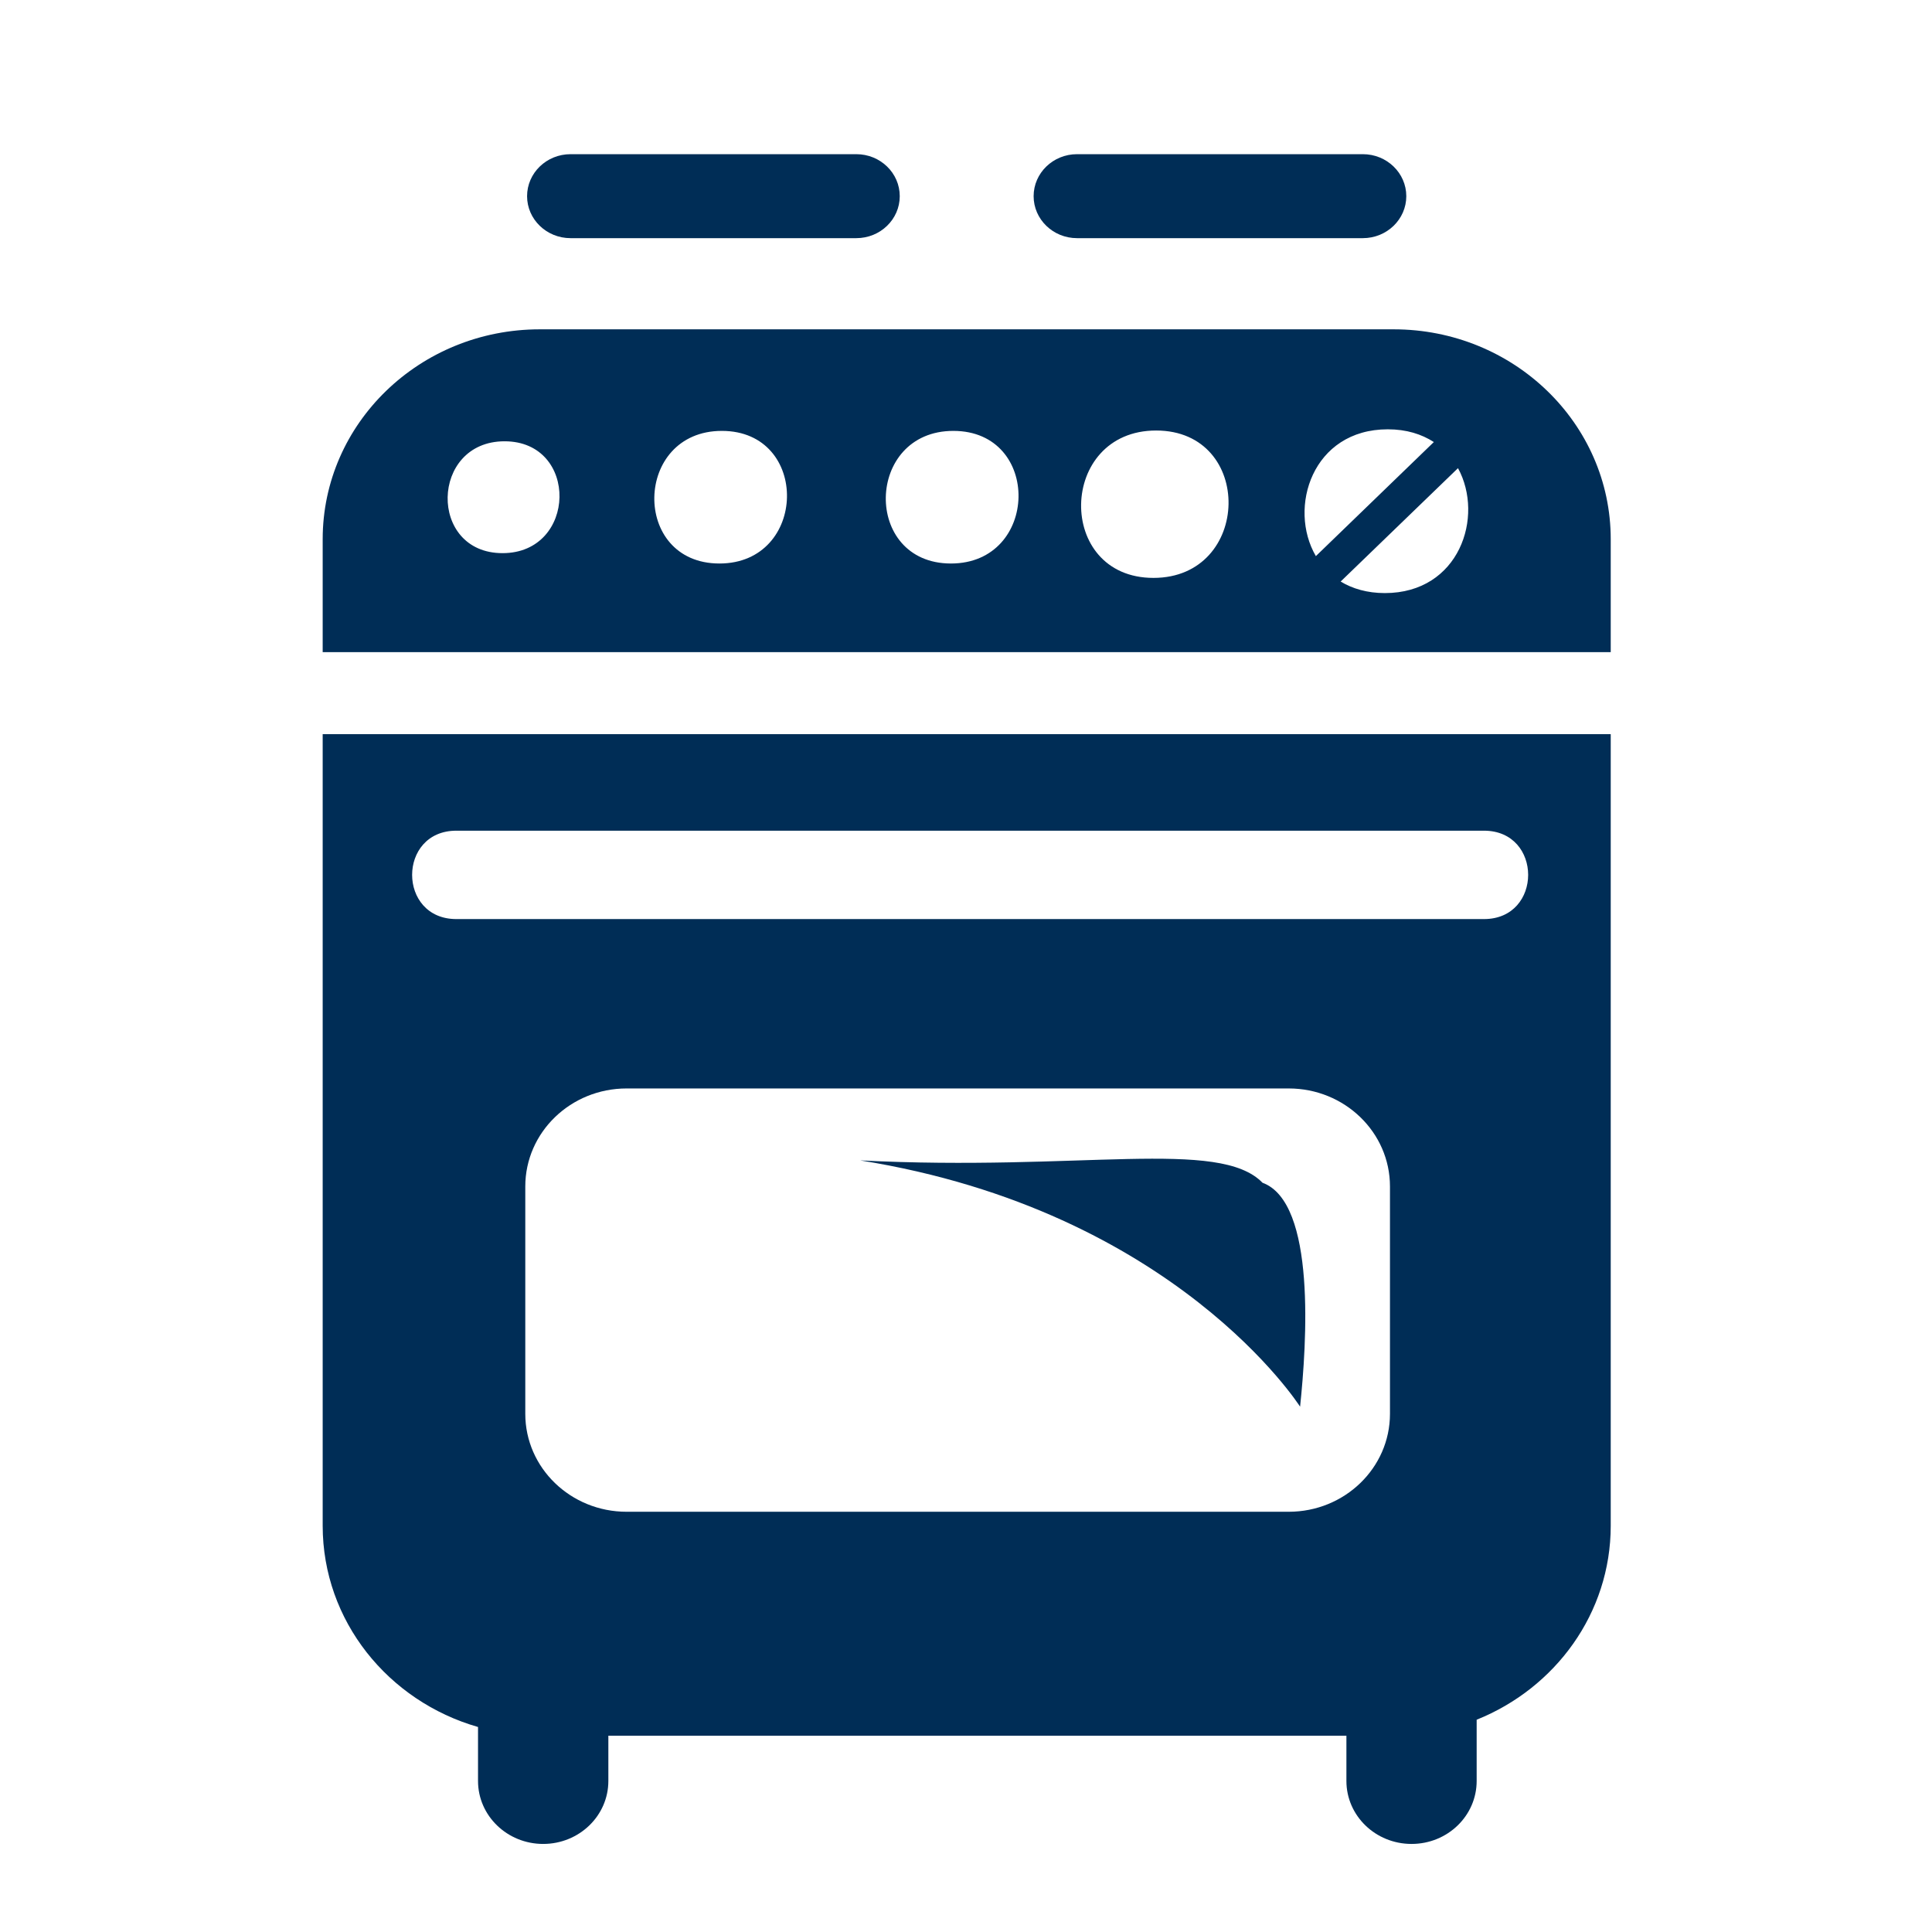 <?xml version="1.0" encoding="UTF-8" standalone="no"?>
<!DOCTYPE svg PUBLIC "-//W3C//DTD SVG 1.1//EN" "http://www.w3.org/Graphics/SVG/1.1/DTD/svg11.dtd">
<svg width="100%" height="100%" viewBox="0 0 48 48" version="1.1" xmlns="http://www.w3.org/2000/svg" xmlns:xlink="http://www.w3.org/1999/xlink" xml:space="preserve" xmlns:serif="http://www.serif.com/" style="fill-rule:evenodd;clip-rule:evenodd;stroke-linejoin:round;stroke-miterlimit:1.414;">
    <g transform="matrix(1,0,0,1,-496,-408)">
        <g transform="matrix(0.968,0,0,0.936,18.081,28.868)">
            <g transform="matrix(1,0,0,1,-287.714,169.909)">
                <path d="M817.201,243.888L795.286,243.888C792.207,243.888 789.714,246.381 789.714,249.459L789.714,252.457L822.773,252.457L822.773,249.459C822.773,246.381 820.277,243.888 817.201,243.888ZM794.33,249.829C792.415,249.829 792.471,246.86 794.382,246.86C796.297,246.86 796.244,249.829 794.33,249.829ZM799.897,250.104C797.626,250.104 797.691,246.584 799.959,246.584C802.231,246.584 802.165,250.104 799.897,250.104ZM805.839,250.104C803.567,250.104 803.632,246.584 805.901,246.584C808.174,246.584 808.108,250.104 805.839,250.104ZM811.037,250.486C808.514,250.486 808.585,246.574 811.105,246.574C813.631,246.574 813.558,250.486 811.037,250.486ZM817.051,246.542C817.531,246.542 817.919,246.671 818.233,246.88L815.205,249.908C814.481,248.625 815.115,246.542 817.051,246.542ZM816.976,250.889C816.524,250.889 816.146,250.773 815.841,250.583L818.853,247.573C819.532,248.858 818.89,250.889 816.976,250.889Z" style="fill:rgb(0,45,86);fill-rule:nonzero;"/>
            </g>
            <g transform="matrix(1,0,0,1,-287.714,169.909)">
                <path d="M789.714,275.645C789.714,278.172 791.398,280.304 793.701,280.987L793.701,282.42C793.701,283.344 794.451,284.091 795.373,284.091C796.296,284.091 797.046,283.344 797.046,282.42L797.046,281.218L815.989,281.218L815.989,282.42C815.989,283.344 816.738,284.091 817.661,284.091C818.585,284.091 819.332,283.344 819.332,282.42L819.332,280.794C821.351,279.956 822.773,277.968 822.773,275.645L822.773,254.634L789.714,254.634L789.714,275.645ZM797.515,275.274C796.079,275.274 794.914,274.11 794.914,272.674L794.914,266.64C794.914,265.202 796.079,264.038 797.515,264.038L814.508,264.038C815.943,264.038 817.107,265.202 817.107,266.64L817.107,272.674C817.107,274.11 815.943,275.274 814.508,275.274L797.515,275.274ZM793.145,257.196L819.519,257.196C821.032,257.196 821.032,259.542 819.519,259.542L793.145,259.542C791.631,259.542 791.631,257.196 793.145,257.196Z" style="fill:rgb(0,45,86);fill-rule:nonzero;"/>
            </g>
            <g transform="matrix(1,0,0,1,-287.714,169.909)">
                <path d="M813.836,266.541C812.724,265.354 809.156,266.245 803.51,265.948C811.608,267.285 814.8,272.485 814.8,272.485C814.969,270.817 815.217,267.066 813.836,266.541Z" style="fill:rgb(0,45,86);fill-rule:nonzero;"/>
            </g>
            <g transform="matrix(1,0,0,1,-287.714,169.909)">
                <path d="M803.41,241.468L796.076,241.468C795.459,241.468 794.96,240.968 794.96,240.354C794.96,239.739 795.459,239.239 796.076,239.239L803.41,239.239C804.027,239.239 804.525,239.739 804.525,240.354C804.525,240.968 804.027,241.468 803.41,241.468Z" style="fill:rgb(0,45,86);fill-rule:nonzero;"/>
            </g>
            <g transform="matrix(1,0,0,1,-287.714,169.909)">
                <path d="M816.411,241.468L809.075,241.468C808.46,241.468 807.961,240.968 807.961,240.354C807.961,239.739 808.46,239.239 809.075,239.239L816.411,239.239C817.027,239.239 817.526,239.739 817.526,240.354C817.526,240.968 817.027,241.468 816.411,241.468Z" style="fill:rgb(0,45,86);fill-rule:nonzero;"/>
            </g>
        </g>
    </g>
</svg>
